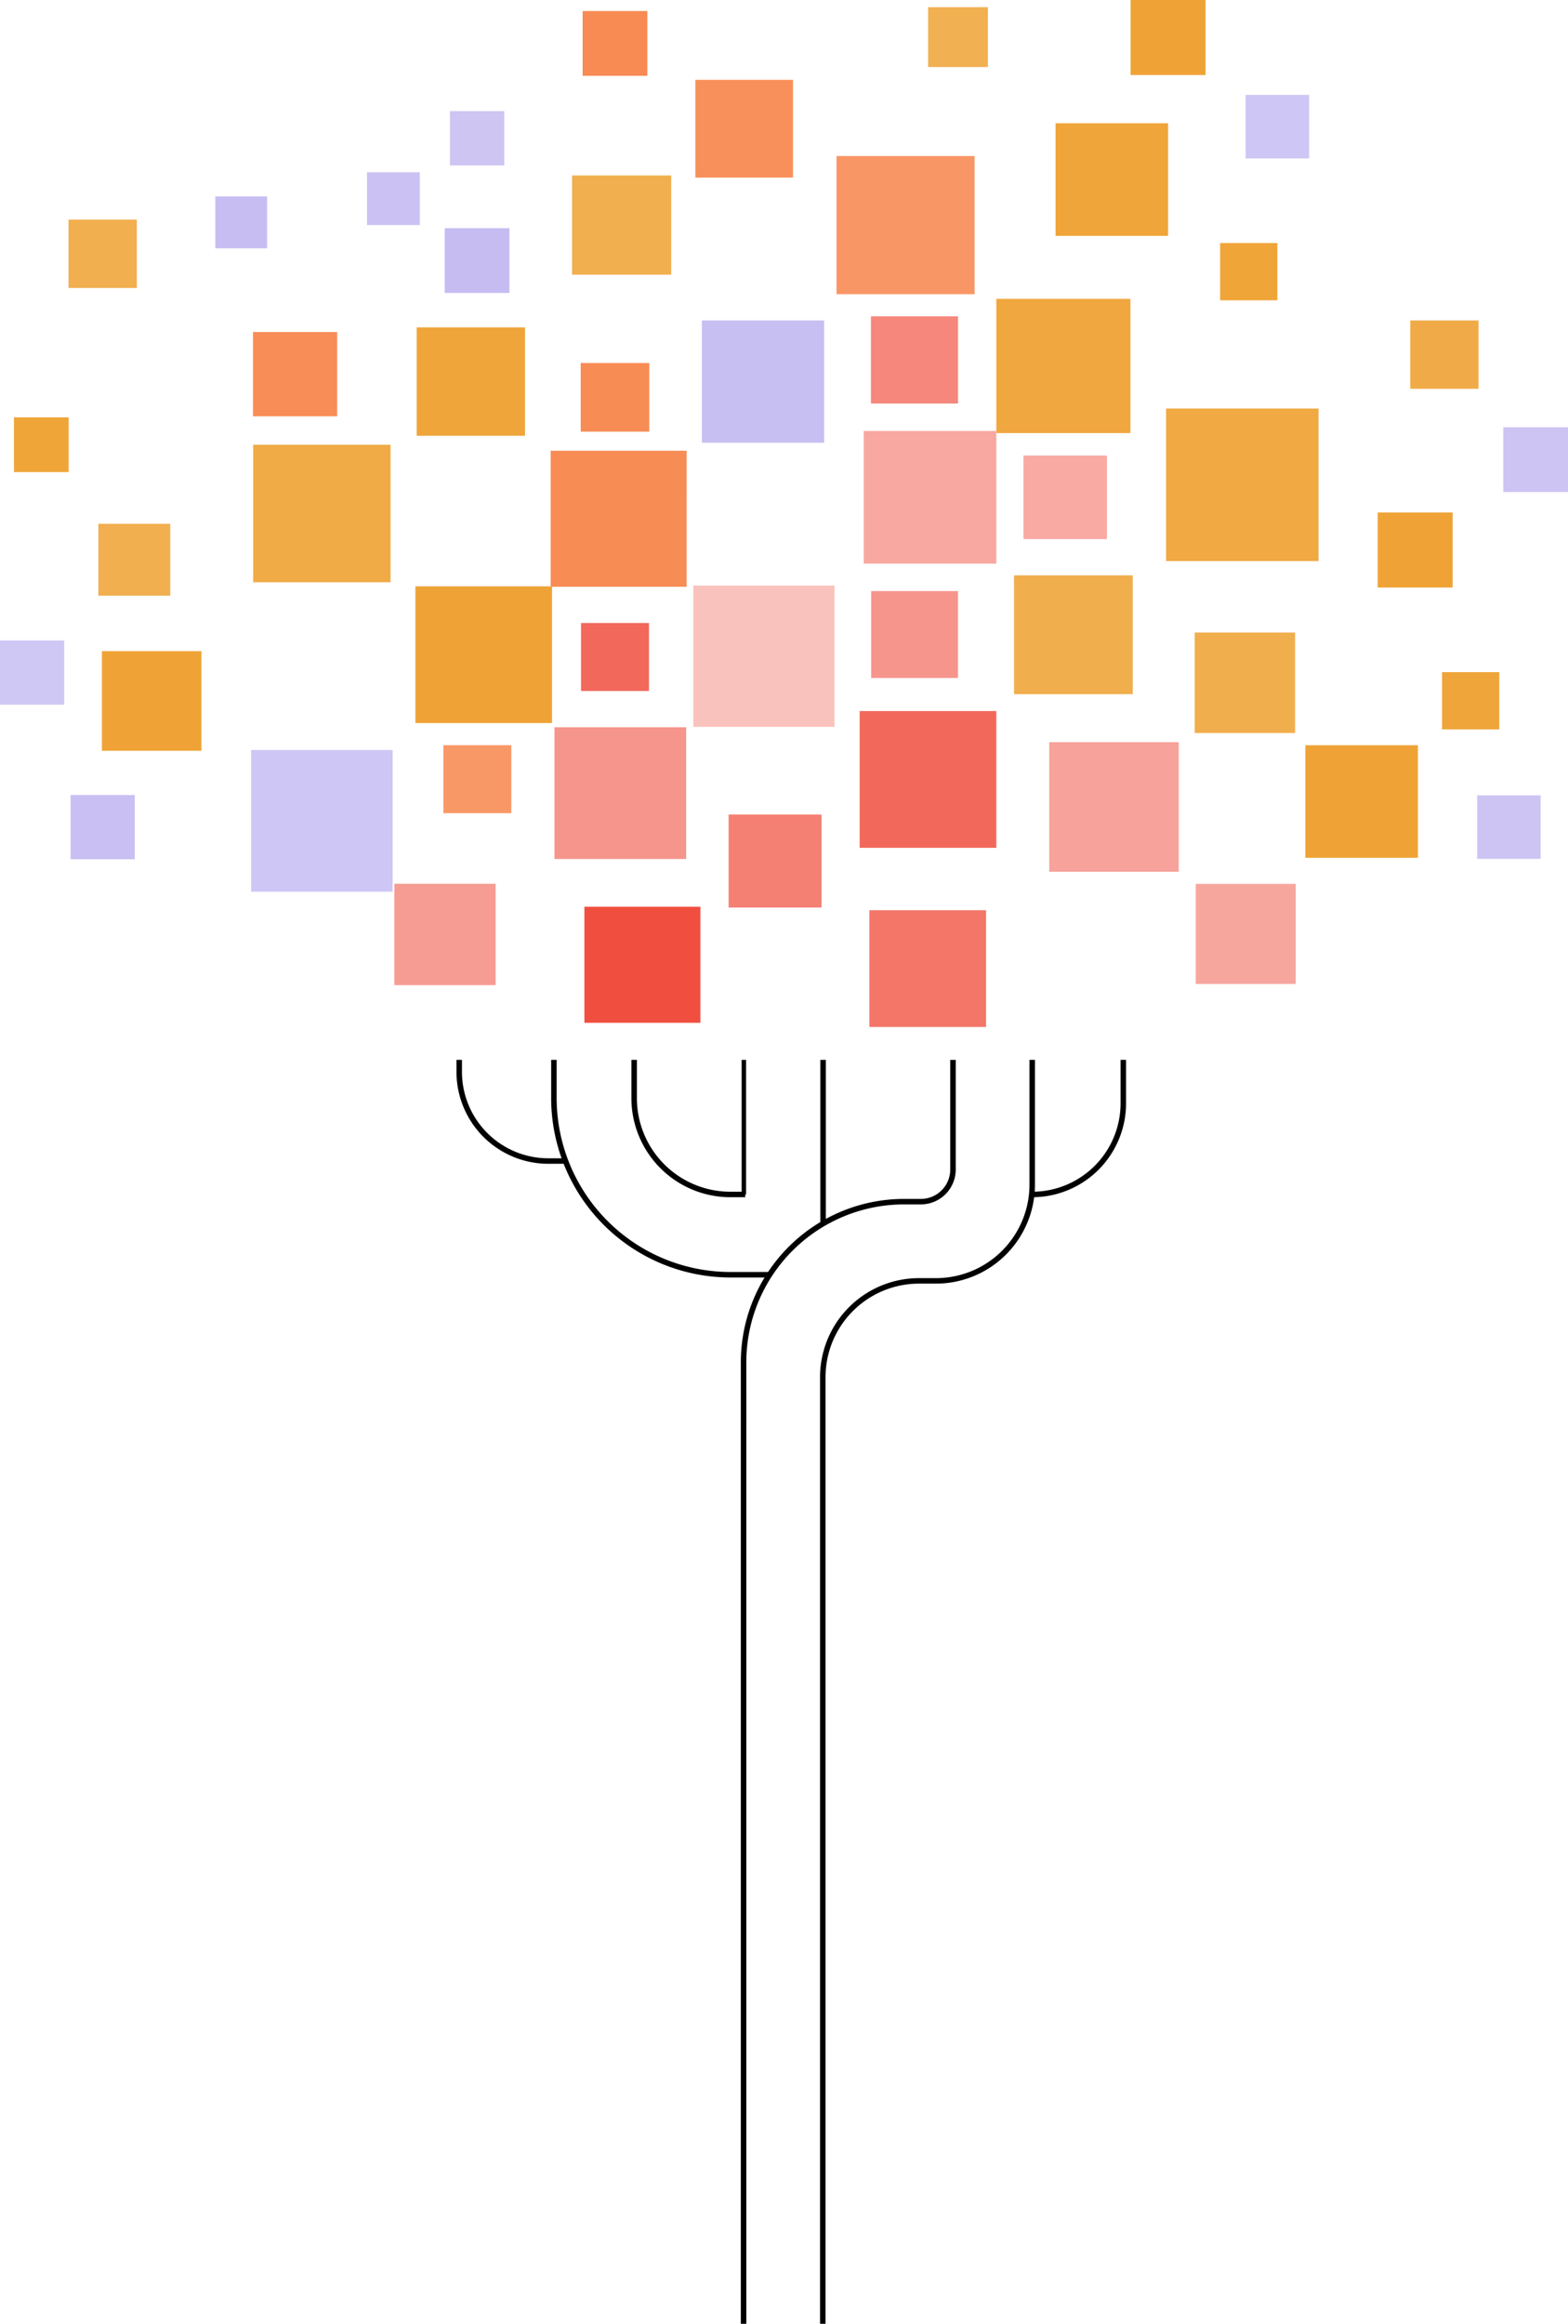 <svg id="Group_467" data-name="Group 467" xmlns="http://www.w3.org/2000/svg" xmlns:xlink="http://www.w3.org/1999/xlink" width="285.424" height="422.732" viewBox="0 0 285.424 422.732">
  <defs>
    <clipPath id="clip-path">
      <rect id="Rectangle_1268" data-name="Rectangle 1268" width="285.424" height="422.732" fill="none"/>
    </clipPath>
  </defs>
  <g id="Group_405" data-name="Group 405" clip-path="url(#clip-path)">
    <path id="Path_166" data-name="Path 166" d="M217.245,205.906v7.906a16.581,16.581,0,0,1-16.581,16.581" transform="translate(-12.768 -13.101)" fill="none" stroke="#000" stroke-width="1"/>
    <path id="Path_167" data-name="Path 167" d="M107.679,205.906v6.965A32.16,32.16,0,0,0,139.8,244.995h7.124" transform="translate(-6.851 -13.101)" fill="none" stroke="#000" stroke-width="1"/>
    <path id="Path_168" data-name="Path 168" d="M143.5,230.393h-2.7a17.522,17.522,0,0,1-17.521-17.522v-6.965" transform="translate(-7.844 -13.101)" fill="none" stroke="#000" stroke-width="1"/>
    <path id="Path_169" data-name="Path 169" d="M144.55,435.834V260.9a29.236,29.236,0,0,1,29.2-29.2h3.08a5.848,5.848,0,0,0,5.84-5.841v-19.95" transform="translate(-9.197 -13.101)" fill="none" stroke="#000" stroke-width="1"/>
    <path id="Path_170" data-name="Path 170" d="M159.949,435.834v-172.2a17.522,17.522,0,0,1,17.522-17.522h3.08A17.522,17.522,0,0,0,198.073,228.6V205.906" transform="translate(-10.177 -13.101)" fill="none" stroke="#000" stroke-width="1"/>
    <line id="Line_44" data-name="Line 44" y2="6.424" transform="translate(135.405 252.711)" fill="none" stroke="#000" stroke-width="0.809"/>
    <line id="Line_45" data-name="Line 45" y2="24.487" transform="translate(135.405 192.804)" fill="none" stroke="#000" stroke-width="0.809"/>
    <path id="Path_171" data-name="Path 171" d="M160.006,235.384V205.906" transform="translate(-10.181 -13.101)" fill="none" stroke="#000" stroke-width="1"/>
    <path id="Path_172" data-name="Path 172" d="M108.777,224.312H105.5a16.228,16.228,0,0,1-16.228-16.228v-2.178" transform="translate(-5.68 -13.101)" fill="none" stroke="#000" stroke-width="1"/>
    <rect id="Rectangle_1217" data-name="Rectangle 1217" width="11.782" height="11.782" transform="translate(80.954 41.508)" fill="#c6bcf2"/>
    <rect id="Rectangle_1218" data-name="Rectangle 1218" width="9.426" height="9.426" transform="translate(39.193 35.743)" fill="#c7bdf2"/>
    <rect id="Rectangle_1219" data-name="Rectangle 1219" width="9.957" height="9.957" transform="translate(2.54 75.926)" fill="#efa538"/>
    <rect id="Rectangle_1220" data-name="Rectangle 1220" width="9.61" height="9.611" transform="translate(66.808 31.335)" fill="#cbc2f3"/>
    <rect id="Rectangle_1221" data-name="Rectangle 1221" width="9.885" height="9.885" transform="translate(81.903 20.213)" fill="#cec5f3"/>
    <rect id="Rectangle_1222" data-name="Rectangle 1222" width="13.084" height="13.085" transform="translate(17.906 95.283)" fill="#f1af4f"/>
    <rect id="Rectangle_1223" data-name="Rectangle 1223" width="19.721" height="19.721" transform="translate(75.849 59.554)" fill="#efa53a"/>
    <rect id="Rectangle_1224" data-name="Rectangle 1224" width="18.125" height="18.125" transform="translate(18.55 118.455)" fill="#efa336"/>
    <rect id="Rectangle_1225" data-name="Rectangle 1225" width="11.685" height="11.686" transform="translate(0 116.506)" fill="#cfc7f4"/>
    <rect id="Rectangle_1226" data-name="Rectangle 1226" width="11.686" height="11.686" transform="translate(12.847 144.623)" fill="#c9bff2"/>
    <rect id="Rectangle_1227" data-name="Rectangle 1227" width="13.649" height="13.65" transform="translate(250.776 93.227)" fill="#efa336"/>
    <rect id="Rectangle_1228" data-name="Rectangle 1228" width="18.205" height="18.205" transform="translate(217.66 160.795)" fill="#f7a69e"/>
    <rect id="Rectangle_1229" data-name="Rectangle 1229" width="18.274" height="18.275" transform="translate(217.47 115.067)" fill="#f1ae4d"/>
    <rect id="Rectangle_1230" data-name="Rectangle 1230" width="12.435" height="12.435" transform="translate(256.703 58.294)" fill="#f0ab48"/>
    <rect id="Rectangle_1231" data-name="Rectangle 1231" width="11.553" height="11.553" transform="translate(268.891 144.688)" fill="#cdc4f3"/>
    <rect id="Rectangle_1232" data-name="Rectangle 1232" width="20.484" height="20.484" transform="translate(237.616 135.566)" fill="#efa336"/>
    <rect id="Rectangle_1233" data-name="Rectangle 1233" width="21.611" height="21.611" transform="translate(184.583 104.664)" fill="#f1ae4d"/>
    <rect id="Rectangle_1234" data-name="Rectangle 1234" width="27.75" height="27.751" transform="translate(212.263 74.319)" fill="#f0a943"/>
    <rect id="Rectangle_1235" data-name="Rectangle 1235" width="25.765" height="25.766" transform="translate(45.709 136.438)" fill="#cec6f4"/>
    <rect id="Rectangle_1236" data-name="Rectangle 1236" width="21.116" height="21.116" transform="translate(106.377 164.948)" fill="#f04f3f"/>
    <rect id="Rectangle_1237" data-name="Rectangle 1237" width="25.702" height="25.702" transform="translate(126.206 106.526)" fill="#fac2bc"/>
    <rect id="Rectangle_1238" data-name="Rectangle 1238" width="12.371" height="12.371" transform="translate(105.762 113.331)" fill="#f2695c"/>
    <rect id="Rectangle_1239" data-name="Rectangle 1239" width="23.971" height="23.971" transform="translate(100.934 132.295)" fill="#f6958c"/>
    <rect id="Rectangle_1240" data-name="Rectangle 1240" width="21.24" height="21.24" transform="translate(158.256 165.584)" fill="#f37669"/>
    <path id="Path_173" data-name="Path 173" d="M131.8,87.565H107.054v24.67h.245v.075h24.5Z" transform="translate(-6.812 -5.572)" fill="#f88c55"/>
    <rect id="Rectangle_1241" data-name="Rectangle 1241" width="23.573" height="23.573" transform="translate(190.99 135.01)" fill="#f7a29a"/>
    <rect id="Rectangle_1242" data-name="Rectangle 1242" width="18.439" height="18.44" transform="translate(71.779 160.772)" fill="#f69c93"/>
    <rect id="Rectangle_1243" data-name="Rectangle 1243" width="16.922" height="16.922" transform="translate(132.626 148.17)" fill="#f48074"/>
    <rect id="Rectangle_1244" data-name="Rectangle 1244" width="12.372" height="12.371" transform="translate(80.704 135.559)" fill="#f99867"/>
    <rect id="Rectangle_1245" data-name="Rectangle 1245" width="15.201" height="15.201" transform="translate(186.3 82.864)" fill="#f8aaa3"/>
    <rect id="Rectangle_1246" data-name="Rectangle 1246" width="11.781" height="11.782" transform="translate(273.642 77.718)" fill="#cdc4f3"/>
    <rect id="Rectangle_1247" data-name="Rectangle 1247" width="15.811" height="15.811" transform="translate(158.577 107.523)" fill="#f6958c"/>
    <rect id="Rectangle_1248" data-name="Rectangle 1248" width="15.856" height="15.856" transform="translate(158.532 57.551)" fill="#f5877d"/>
    <rect id="Rectangle_1249" data-name="Rectangle 1249" width="24.882" height="24.882" transform="translate(156.48 129.35)" fill="#f2695c"/>
    <path id="Path_174" data-name="Path 174" d="M105.381,113.911H80.752v24.873h24.874v-24.8h-.245Z" transform="translate(-5.138 -7.248)" fill="#efa336"/>
    <rect id="Rectangle_1250" data-name="Rectangle 1250" width="0.245" height="0.076" transform="translate(100.242 106.663)" fill="#ee9623"/>
    <rect id="Rectangle_1251" data-name="Rectangle 1251" width="24.134" height="24.134" transform="translate(157.227 78.398)" fill="#f8a8a1"/>
    <rect id="Rectangle_1252" data-name="Rectangle 1252" width="25.136" height="25.136" transform="translate(152.269 28.379)" fill="#f99665"/>
    <rect id="Rectangle_1253" data-name="Rectangle 1253" width="12.489" height="12.49" transform="translate(105.703 66.032)" fill="#f88c55"/>
    <rect id="Rectangle_1254" data-name="Rectangle 1254" width="17.781" height="17.782" transform="translate(126.572 14.522)" fill="#f8905b"/>
    <rect id="Rectangle_1255" data-name="Rectangle 1255" width="10.885" height="10.885" transform="translate(168.945 1.307)" fill="#f1b051"/>
    <rect id="Rectangle_1256" data-name="Rectangle 1256" width="22.244" height="22.244" transform="translate(127.765 58.293)" fill="#c7bef2"/>
    <rect id="Rectangle_1257" data-name="Rectangle 1257" width="11.782" height="11.782" transform="translate(106.056 2.006)" fill="#f88a53"/>
    <rect id="Rectangle_1258" data-name="Rectangle 1258" width="12.435" height="12.435" transform="translate(12.472 39.949)" fill="#f1af4f"/>
    <rect id="Rectangle_1259" data-name="Rectangle 1259" width="25.015" height="25.015" transform="translate(46.08 80.904)" fill="#f0ab46"/>
    <rect id="Rectangle_1260" data-name="Rectangle 1260" width="15.329" height="15.33" transform="translate(46.049 60.401)" fill="#f88d57"/>
    <rect id="Rectangle_1261" data-name="Rectangle 1261" width="18.053" height="18.053" transform="translate(104.131 31.918)" fill="#f1af4f"/>
    <rect id="Rectangle_1262" data-name="Rectangle 1262" width="24.418" height="24.418" transform="translate(181.361 54.37)" fill="#f0a73f"/>
    <rect id="Rectangle_1263" data-name="Rectangle 1263" width="10.419" height="10.419" transform="translate(262.496 122.276)" fill="#efa53a"/>
    <rect id="Rectangle_1264" data-name="Rectangle 1264" width="13.649" height="13.649" transform="translate(205.801)" fill="#efa336"/>
    <rect id="Rectangle_1265" data-name="Rectangle 1265" width="11.554" height="11.553" transform="translate(226.743 17.261)" fill="#cec6f4"/>
    <rect id="Rectangle_1266" data-name="Rectangle 1266" width="20.484" height="20.483" transform="translate(192.142 22.424)" fill="#efa53a"/>
    <rect id="Rectangle_1267" data-name="Rectangle 1267" width="10.419" height="10.419" transform="translate(222.101 44.214)" fill="#efa538"/>
  </g>
</svg>
